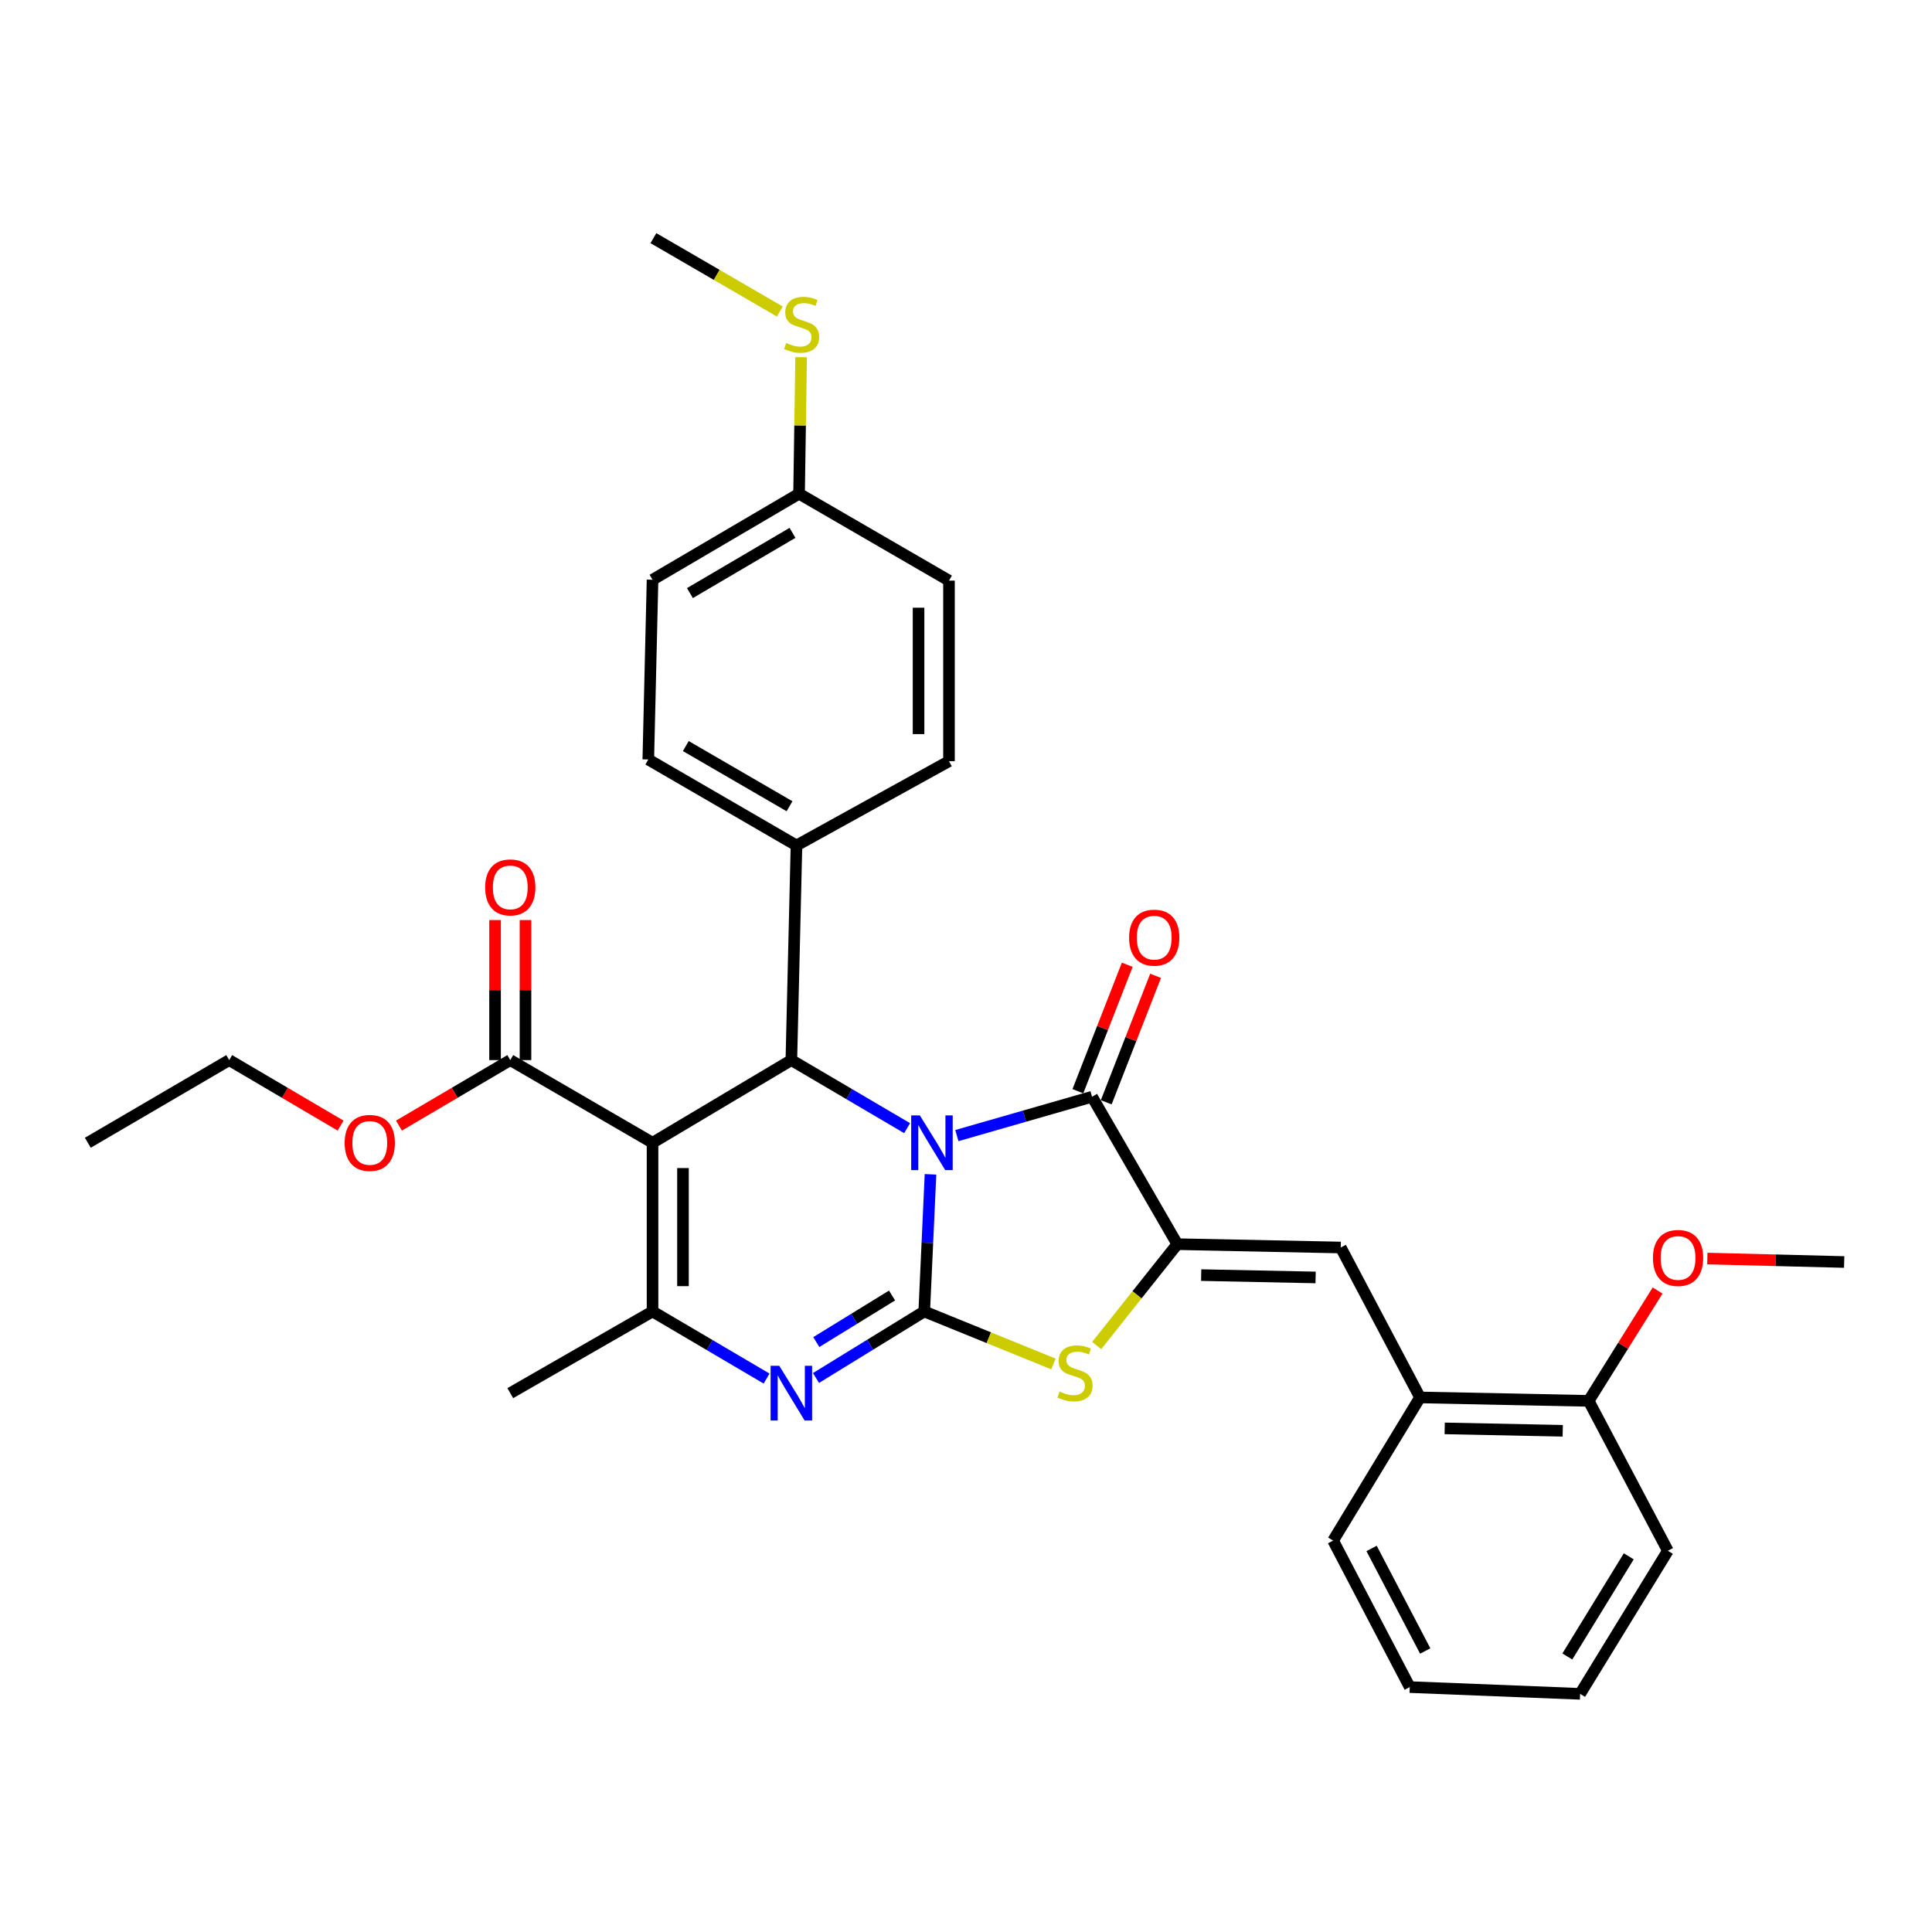 <?xml version='1.0' encoding='iso-8859-1'?>
<svg version='1.1' baseProfile='full'
              xmlns='http://www.w3.org/2000/svg'
                      xmlns:rdkit='http://www.rdkit.org/xml'
                      xmlns:xlink='http://www.w3.org/1999/xlink'
                  xml:space='preserve'
width='1000px' height='1000px' viewBox='0 0 1000 1000'>
<!-- END OF HEADER -->
<rect style='opacity:1.0;fill:#FFFFFF;stroke:none' width='1000' height='1000' x='0' y='0'> </rect>
<path class='bond-0' d='M 481.625,607.835 L 480.003,643.32' style='fill:none;fill-rule:evenodd;stroke:#0000FF;stroke-width:6px;stroke-linecap:butt;stroke-linejoin:miter;stroke-opacity:1' />
<path class='bond-0' d='M 480.003,643.32 L 478.381,678.806' style='fill:none;fill-rule:evenodd;stroke:#000000;stroke-width:6px;stroke-linecap:butt;stroke-linejoin:miter;stroke-opacity:1' />
<path class='bond-2' d='M 495.268,587.784 L 530.255,577.729' style='fill:none;fill-rule:evenodd;stroke:#0000FF;stroke-width:6px;stroke-linecap:butt;stroke-linejoin:miter;stroke-opacity:1' />
<path class='bond-2' d='M 530.255,577.729 L 565.241,567.675' style='fill:none;fill-rule:evenodd;stroke:#000000;stroke-width:6px;stroke-linecap:butt;stroke-linejoin:miter;stroke-opacity:1' />
<path class='bond-4' d='M 469.522,583.935 L 439.563,566.322' style='fill:none;fill-rule:evenodd;stroke:#0000FF;stroke-width:6px;stroke-linecap:butt;stroke-linejoin:miter;stroke-opacity:1' />
<path class='bond-4' d='M 439.563,566.322 L 409.604,548.708' style='fill:none;fill-rule:evenodd;stroke:#000000;stroke-width:6px;stroke-linecap:butt;stroke-linejoin:miter;stroke-opacity:1' />
<path class='bond-3' d='M 478.381,678.806 L 450.372,696.025' style='fill:none;fill-rule:evenodd;stroke:#000000;stroke-width:6px;stroke-linecap:butt;stroke-linejoin:miter;stroke-opacity:1' />
<path class='bond-3' d='M 450.372,696.025 L 422.362,713.245' style='fill:none;fill-rule:evenodd;stroke:#0000FF;stroke-width:6px;stroke-linecap:butt;stroke-linejoin:miter;stroke-opacity:1' />
<path class='bond-3' d='M 461.727,670.55 L 442.121,682.604' style='fill:none;fill-rule:evenodd;stroke:#000000;stroke-width:6px;stroke-linecap:butt;stroke-linejoin:miter;stroke-opacity:1' />
<path class='bond-3' d='M 442.121,682.604 L 422.514,694.658' style='fill:none;fill-rule:evenodd;stroke:#0000FF;stroke-width:6px;stroke-linecap:butt;stroke-linejoin:miter;stroke-opacity:1' />
<path class='bond-7' d='M 478.381,678.806 L 511.816,692.4' style='fill:none;fill-rule:evenodd;stroke:#000000;stroke-width:6px;stroke-linecap:butt;stroke-linejoin:miter;stroke-opacity:1' />
<path class='bond-7' d='M 511.816,692.4 L 545.25,705.994' style='fill:none;fill-rule:evenodd;stroke:#CCCC00;stroke-width:6px;stroke-linecap:butt;stroke-linejoin:miter;stroke-opacity:1' />
<path class='bond-1' d='M 337.754,591.49 L 409.604,548.708' style='fill:none;fill-rule:evenodd;stroke:#000000;stroke-width:6px;stroke-linecap:butt;stroke-linejoin:miter;stroke-opacity:1' />
<path class='bond-6' d='M 337.754,591.49 L 337.754,678.806' style='fill:none;fill-rule:evenodd;stroke:#000000;stroke-width:6px;stroke-linecap:butt;stroke-linejoin:miter;stroke-opacity:1' />
<path class='bond-6' d='M 353.509,604.588 L 353.509,665.708' style='fill:none;fill-rule:evenodd;stroke:#000000;stroke-width:6px;stroke-linecap:butt;stroke-linejoin:miter;stroke-opacity:1' />
<path class='bond-9' d='M 337.754,591.49 L 264.119,548.708' style='fill:none;fill-rule:evenodd;stroke:#000000;stroke-width:6px;stroke-linecap:butt;stroke-linejoin:miter;stroke-opacity:1' />
<path class='bond-5' d='M 565.241,567.675 L 609.363,643.979' style='fill:none;fill-rule:evenodd;stroke:#000000;stroke-width:6px;stroke-linecap:butt;stroke-linejoin:miter;stroke-opacity:1' />
<path class='bond-12' d='M 572.579,570.54 L 585.357,537.814' style='fill:none;fill-rule:evenodd;stroke:#000000;stroke-width:6px;stroke-linecap:butt;stroke-linejoin:miter;stroke-opacity:1' />
<path class='bond-12' d='M 585.357,537.814 L 598.135,505.089' style='fill:none;fill-rule:evenodd;stroke:#FF0000;stroke-width:6px;stroke-linecap:butt;stroke-linejoin:miter;stroke-opacity:1' />
<path class='bond-12' d='M 557.904,564.809 L 570.682,532.084' style='fill:none;fill-rule:evenodd;stroke:#000000;stroke-width:6px;stroke-linecap:butt;stroke-linejoin:miter;stroke-opacity:1' />
<path class='bond-12' d='M 570.682,532.084 L 583.46,499.359' style='fill:none;fill-rule:evenodd;stroke:#FF0000;stroke-width:6px;stroke-linecap:butt;stroke-linejoin:miter;stroke-opacity:1' />
<path class='bond-33' d='M 396.78,713.542 L 367.267,696.174' style='fill:none;fill-rule:evenodd;stroke:#0000FF;stroke-width:6px;stroke-linecap:butt;stroke-linejoin:miter;stroke-opacity:1' />
<path class='bond-33' d='M 367.267,696.174 L 337.754,678.806' style='fill:none;fill-rule:evenodd;stroke:#000000;stroke-width:6px;stroke-linecap:butt;stroke-linejoin:miter;stroke-opacity:1' />
<path class='bond-11' d='M 409.604,548.708 L 412.256,437.612' style='fill:none;fill-rule:evenodd;stroke:#000000;stroke-width:6px;stroke-linecap:butt;stroke-linejoin:miter;stroke-opacity:1' />
<path class='bond-8' d='M 609.363,643.979 L 693.974,645.712' style='fill:none;fill-rule:evenodd;stroke:#000000;stroke-width:6px;stroke-linecap:butt;stroke-linejoin:miter;stroke-opacity:1' />
<path class='bond-8' d='M 621.732,659.99 L 680.959,661.204' style='fill:none;fill-rule:evenodd;stroke:#000000;stroke-width:6px;stroke-linecap:butt;stroke-linejoin:miter;stroke-opacity:1' />
<path class='bond-32' d='M 609.363,643.979 L 588.503,670.214' style='fill:none;fill-rule:evenodd;stroke:#000000;stroke-width:6px;stroke-linecap:butt;stroke-linejoin:miter;stroke-opacity:1' />
<path class='bond-32' d='M 588.503,670.214 L 567.642,696.449' style='fill:none;fill-rule:evenodd;stroke:#CCCC00;stroke-width:6px;stroke-linecap:butt;stroke-linejoin:miter;stroke-opacity:1' />
<path class='bond-19' d='M 337.754,678.806 L 264.119,721.089' style='fill:none;fill-rule:evenodd;stroke:#000000;stroke-width:6px;stroke-linecap:butt;stroke-linejoin:miter;stroke-opacity:1' />
<path class='bond-10' d='M 693.974,645.712 L 734.997,723.312' style='fill:none;fill-rule:evenodd;stroke:#000000;stroke-width:6px;stroke-linecap:butt;stroke-linejoin:miter;stroke-opacity:1' />
<path class='bond-13' d='M 271.996,548.708 L 271.996,512.468' style='fill:none;fill-rule:evenodd;stroke:#000000;stroke-width:6px;stroke-linecap:butt;stroke-linejoin:miter;stroke-opacity:1' />
<path class='bond-13' d='M 271.996,512.468 L 271.996,476.228' style='fill:none;fill-rule:evenodd;stroke:#FF0000;stroke-width:6px;stroke-linecap:butt;stroke-linejoin:miter;stroke-opacity:1' />
<path class='bond-13' d='M 256.242,548.708 L 256.242,512.468' style='fill:none;fill-rule:evenodd;stroke:#000000;stroke-width:6px;stroke-linecap:butt;stroke-linejoin:miter;stroke-opacity:1' />
<path class='bond-13' d='M 256.242,512.468 L 256.242,476.228' style='fill:none;fill-rule:evenodd;stroke:#FF0000;stroke-width:6px;stroke-linecap:butt;stroke-linejoin:miter;stroke-opacity:1' />
<path class='bond-17' d='M 264.119,548.708 L 235.311,565.655' style='fill:none;fill-rule:evenodd;stroke:#000000;stroke-width:6px;stroke-linecap:butt;stroke-linejoin:miter;stroke-opacity:1' />
<path class='bond-17' d='M 235.311,565.655 L 206.504,582.602' style='fill:none;fill-rule:evenodd;stroke:#FF0000;stroke-width:6px;stroke-linecap:butt;stroke-linejoin:miter;stroke-opacity:1' />
<path class='bond-14' d='M 734.997,723.312 L 822.286,725.089' style='fill:none;fill-rule:evenodd;stroke:#000000;stroke-width:6px;stroke-linecap:butt;stroke-linejoin:miter;stroke-opacity:1' />
<path class='bond-14' d='M 747.77,739.33 L 808.872,740.574' style='fill:none;fill-rule:evenodd;stroke:#000000;stroke-width:6px;stroke-linecap:butt;stroke-linejoin:miter;stroke-opacity:1' />
<path class='bond-24' d='M 734.997,723.312 L 690.018,797.402' style='fill:none;fill-rule:evenodd;stroke:#000000;stroke-width:6px;stroke-linecap:butt;stroke-linejoin:miter;stroke-opacity:1' />
<path class='bond-15' d='M 412.256,437.612 L 335.557,393.114' style='fill:none;fill-rule:evenodd;stroke:#000000;stroke-width:6px;stroke-linecap:butt;stroke-linejoin:miter;stroke-opacity:1' />
<path class='bond-15' d='M 408.657,417.31 L 354.968,386.162' style='fill:none;fill-rule:evenodd;stroke:#000000;stroke-width:6px;stroke-linecap:butt;stroke-linejoin:miter;stroke-opacity:1' />
<path class='bond-16' d='M 412.256,437.612 L 491.195,393.989' style='fill:none;fill-rule:evenodd;stroke:#000000;stroke-width:6px;stroke-linecap:butt;stroke-linejoin:miter;stroke-opacity:1' />
<path class='bond-23' d='M 822.286,725.089 L 840.13,696.533' style='fill:none;fill-rule:evenodd;stroke:#000000;stroke-width:6px;stroke-linecap:butt;stroke-linejoin:miter;stroke-opacity:1' />
<path class='bond-23' d='M 840.13,696.533 L 857.973,667.977' style='fill:none;fill-rule:evenodd;stroke:#FF0000;stroke-width:6px;stroke-linecap:butt;stroke-linejoin:miter;stroke-opacity:1' />
<path class='bond-25' d='M 822.286,725.089 L 863.283,802.68' style='fill:none;fill-rule:evenodd;stroke:#000000;stroke-width:6px;stroke-linecap:butt;stroke-linejoin:miter;stroke-opacity:1' />
<path class='bond-21' d='M 335.557,393.114 L 337.754,300.075' style='fill:none;fill-rule:evenodd;stroke:#000000;stroke-width:6px;stroke-linecap:butt;stroke-linejoin:miter;stroke-opacity:1' />
<path class='bond-22' d='M 491.195,393.989 L 491.195,300.53' style='fill:none;fill-rule:evenodd;stroke:#000000;stroke-width:6px;stroke-linecap:butt;stroke-linejoin:miter;stroke-opacity:1' />
<path class='bond-22' d='M 475.44,379.97 L 475.44,314.549' style='fill:none;fill-rule:evenodd;stroke:#000000;stroke-width:6px;stroke-linecap:butt;stroke-linejoin:miter;stroke-opacity:1' />
<path class='bond-27' d='M 176.284,582.606 L 147.459,565.657' style='fill:none;fill-rule:evenodd;stroke:#FF0000;stroke-width:6px;stroke-linecap:butt;stroke-linejoin:miter;stroke-opacity:1' />
<path class='bond-27' d='M 147.459,565.657 L 118.634,548.708' style='fill:none;fill-rule:evenodd;stroke:#000000;stroke-width:6px;stroke-linecap:butt;stroke-linejoin:miter;stroke-opacity:1' />
<path class='bond-18' d='M 413.595,255.542 L 491.195,300.53' style='fill:none;fill-rule:evenodd;stroke:#000000;stroke-width:6px;stroke-linecap:butt;stroke-linejoin:miter;stroke-opacity:1' />
<path class='bond-20' d='M 413.595,255.542 L 414.131,220.207' style='fill:none;fill-rule:evenodd;stroke:#000000;stroke-width:6px;stroke-linecap:butt;stroke-linejoin:miter;stroke-opacity:1' />
<path class='bond-20' d='M 414.131,220.207 L 414.666,184.871' style='fill:none;fill-rule:evenodd;stroke:#CCCC00;stroke-width:6px;stroke-linecap:butt;stroke-linejoin:miter;stroke-opacity:1' />
<path class='bond-34' d='M 413.595,255.542 L 337.754,300.075' style='fill:none;fill-rule:evenodd;stroke:#000000;stroke-width:6px;stroke-linecap:butt;stroke-linejoin:miter;stroke-opacity:1' />
<path class='bond-34' d='M 410.196,275.807 L 357.108,306.98' style='fill:none;fill-rule:evenodd;stroke:#000000;stroke-width:6px;stroke-linecap:butt;stroke-linejoin:miter;stroke-opacity:1' />
<path class='bond-26' d='M 403.628,161.239 L 370.919,142.252' style='fill:none;fill-rule:evenodd;stroke:#CCCC00;stroke-width:6px;stroke-linecap:butt;stroke-linejoin:miter;stroke-opacity:1' />
<path class='bond-26' d='M 370.919,142.252 L 338.209,123.265' style='fill:none;fill-rule:evenodd;stroke:#000000;stroke-width:6px;stroke-linecap:butt;stroke-linejoin:miter;stroke-opacity:1' />
<path class='bond-28' d='M 883.711,651.418 L 919.128,652.315' style='fill:none;fill-rule:evenodd;stroke:#FF0000;stroke-width:6px;stroke-linecap:butt;stroke-linejoin:miter;stroke-opacity:1' />
<path class='bond-28' d='M 919.128,652.315 L 954.545,653.213' style='fill:none;fill-rule:evenodd;stroke:#000000;stroke-width:6px;stroke-linecap:butt;stroke-linejoin:miter;stroke-opacity:1' />
<path class='bond-30' d='M 690.018,797.402 L 729.684,873.234' style='fill:none;fill-rule:evenodd;stroke:#000000;stroke-width:6px;stroke-linecap:butt;stroke-linejoin:miter;stroke-opacity:1' />
<path class='bond-30' d='M 709.928,801.475 L 737.694,854.557' style='fill:none;fill-rule:evenodd;stroke:#000000;stroke-width:6px;stroke-linecap:butt;stroke-linejoin:miter;stroke-opacity:1' />
<path class='bond-35' d='M 863.283,802.68 L 817.866,876.735' style='fill:none;fill-rule:evenodd;stroke:#000000;stroke-width:6px;stroke-linecap:butt;stroke-linejoin:miter;stroke-opacity:1' />
<path class='bond-35' d='M 843.04,805.552 L 811.248,857.391' style='fill:none;fill-rule:evenodd;stroke:#000000;stroke-width:6px;stroke-linecap:butt;stroke-linejoin:miter;stroke-opacity:1' />
<path class='bond-29' d='M 118.634,548.708 L 45.455,591.49' style='fill:none;fill-rule:evenodd;stroke:#000000;stroke-width:6px;stroke-linecap:butt;stroke-linejoin:miter;stroke-opacity:1' />
<path class='bond-31' d='M 729.684,873.234 L 817.866,876.735' style='fill:none;fill-rule:evenodd;stroke:#000000;stroke-width:6px;stroke-linecap:butt;stroke-linejoin:miter;stroke-opacity:1' />
<path  class='atom-0' d='M 476.112 577.33
L 485.392 592.33
Q 486.312 593.81, 487.792 596.49
Q 489.272 599.17, 489.352 599.33
L 489.352 577.33
L 493.112 577.33
L 493.112 605.65
L 489.232 605.65
L 479.272 589.25
Q 478.112 587.33, 476.872 585.13
Q 475.672 582.93, 475.312 582.25
L 475.312 605.65
L 471.632 605.65
L 471.632 577.33
L 476.112 577.33
' fill='#0000FF'/>
<path  class='atom-4' d='M 403.344 706.929
L 412.624 721.929
Q 413.544 723.409, 415.024 726.089
Q 416.504 728.769, 416.584 728.929
L 416.584 706.929
L 420.344 706.929
L 420.344 735.249
L 416.464 735.249
L 406.504 718.849
Q 405.344 716.929, 404.104 714.729
Q 402.904 712.529, 402.544 711.849
L 402.544 735.249
L 398.864 735.249
L 398.864 706.929
L 403.344 706.929
' fill='#0000FF'/>
<path  class='atom-8' d='M 548.436 720.262
Q 548.756 720.382, 550.076 720.942
Q 551.396 721.502, 552.836 721.862
Q 554.316 722.182, 555.756 722.182
Q 558.436 722.182, 559.996 720.902
Q 561.556 719.582, 561.556 717.302
Q 561.556 715.742, 560.756 714.782
Q 559.996 713.822, 558.796 713.302
Q 557.596 712.782, 555.596 712.182
Q 553.076 711.422, 551.556 710.702
Q 550.076 709.982, 548.996 708.462
Q 547.956 706.942, 547.956 704.382
Q 547.956 700.822, 550.356 698.622
Q 552.796 696.422, 557.596 696.422
Q 560.876 696.422, 564.596 697.982
L 563.676 701.062
Q 560.276 699.662, 557.716 699.662
Q 554.956 699.662, 553.436 700.822
Q 551.916 701.942, 551.956 703.902
Q 551.956 705.422, 552.716 706.342
Q 553.516 707.262, 554.636 707.782
Q 555.796 708.302, 557.716 708.902
Q 560.276 709.702, 561.796 710.502
Q 563.316 711.302, 564.396 712.942
Q 565.516 714.542, 565.516 717.302
Q 565.516 721.222, 562.876 723.342
Q 560.276 725.422, 555.916 725.422
Q 553.396 725.422, 551.476 724.862
Q 549.596 724.342, 547.356 723.422
L 548.436 720.262
' fill='#CCCC00'/>
<path  class='atom-13' d='M 584.424 485.332
Q 584.424 478.532, 587.784 474.732
Q 591.144 470.932, 597.424 470.932
Q 603.704 470.932, 607.064 474.732
Q 610.424 478.532, 610.424 485.332
Q 610.424 492.212, 607.024 496.132
Q 603.624 500.012, 597.424 500.012
Q 591.184 500.012, 587.784 496.132
Q 584.424 492.252, 584.424 485.332
M 597.424 496.812
Q 601.744 496.812, 604.064 493.932
Q 606.424 491.012, 606.424 485.332
Q 606.424 479.772, 604.064 476.972
Q 601.744 474.132, 597.424 474.132
Q 593.104 474.132, 590.744 476.932
Q 588.424 479.732, 588.424 485.332
Q 588.424 491.052, 590.744 493.932
Q 593.104 496.812, 597.424 496.812
' fill='#FF0000'/>
<path  class='atom-14' d='M 251.119 459.311
Q 251.119 452.511, 254.479 448.711
Q 257.839 444.911, 264.119 444.911
Q 270.399 444.911, 273.759 448.711
Q 277.119 452.511, 277.119 459.311
Q 277.119 466.191, 273.719 470.111
Q 270.319 473.991, 264.119 473.991
Q 257.879 473.991, 254.479 470.111
Q 251.119 466.231, 251.119 459.311
M 264.119 470.791
Q 268.439 470.791, 270.759 467.911
Q 273.119 464.991, 273.119 459.311
Q 273.119 453.751, 270.759 450.951
Q 268.439 448.111, 264.119 448.111
Q 259.799 448.111, 257.439 450.911
Q 255.119 453.711, 255.119 459.311
Q 255.119 465.031, 257.439 467.911
Q 259.799 470.791, 264.119 470.791
' fill='#FF0000'/>
<path  class='atom-18' d='M 178.394 591.57
Q 178.394 584.77, 181.754 580.97
Q 185.114 577.17, 191.394 577.17
Q 197.674 577.17, 201.034 580.97
Q 204.394 584.77, 204.394 591.57
Q 204.394 598.45, 200.994 602.37
Q 197.594 606.25, 191.394 606.25
Q 185.154 606.25, 181.754 602.37
Q 178.394 598.49, 178.394 591.57
M 191.394 603.05
Q 195.714 603.05, 198.034 600.17
Q 200.394 597.25, 200.394 591.57
Q 200.394 586.01, 198.034 583.21
Q 195.714 580.37, 191.394 580.37
Q 187.074 580.37, 184.714 583.17
Q 182.394 585.97, 182.394 591.57
Q 182.394 597.29, 184.714 600.17
Q 187.074 603.05, 191.394 603.05
' fill='#FF0000'/>
<path  class='atom-21' d='M 406.925 177.517
Q 407.245 177.637, 408.565 178.197
Q 409.885 178.757, 411.325 179.117
Q 412.805 179.437, 414.245 179.437
Q 416.925 179.437, 418.485 178.157
Q 420.045 176.837, 420.045 174.557
Q 420.045 172.997, 419.245 172.037
Q 418.485 171.077, 417.285 170.557
Q 416.085 170.037, 414.085 169.437
Q 411.565 168.677, 410.045 167.957
Q 408.565 167.237, 407.485 165.717
Q 406.445 164.197, 406.445 161.637
Q 406.445 158.077, 408.845 155.877
Q 411.285 153.677, 416.085 153.677
Q 419.365 153.677, 423.085 155.237
L 422.165 158.317
Q 418.765 156.917, 416.205 156.917
Q 413.445 156.917, 411.925 158.077
Q 410.405 159.197, 410.445 161.157
Q 410.445 162.677, 411.205 163.597
Q 412.005 164.517, 413.125 165.037
Q 414.285 165.557, 416.205 166.157
Q 418.765 166.957, 420.285 167.757
Q 421.805 168.557, 422.885 170.197
Q 424.005 171.797, 424.005 174.557
Q 424.005 178.477, 421.365 180.597
Q 418.765 182.677, 414.405 182.677
Q 411.885 182.677, 409.965 182.117
Q 408.085 181.597, 405.845 180.677
L 406.925 177.517
' fill='#CCCC00'/>
<path  class='atom-24' d='M 855.561 651.114
Q 855.561 644.314, 858.921 640.514
Q 862.281 636.714, 868.561 636.714
Q 874.841 636.714, 878.201 640.514
Q 881.561 644.314, 881.561 651.114
Q 881.561 657.994, 878.161 661.914
Q 874.761 665.794, 868.561 665.794
Q 862.321 665.794, 858.921 661.914
Q 855.561 658.034, 855.561 651.114
M 868.561 662.594
Q 872.881 662.594, 875.201 659.714
Q 877.561 656.794, 877.561 651.114
Q 877.561 645.554, 875.201 642.754
Q 872.881 639.914, 868.561 639.914
Q 864.241 639.914, 861.881 642.714
Q 859.561 645.514, 859.561 651.114
Q 859.561 656.834, 861.881 659.714
Q 864.241 662.594, 868.561 662.594
' fill='#FF0000'/>
</svg>

